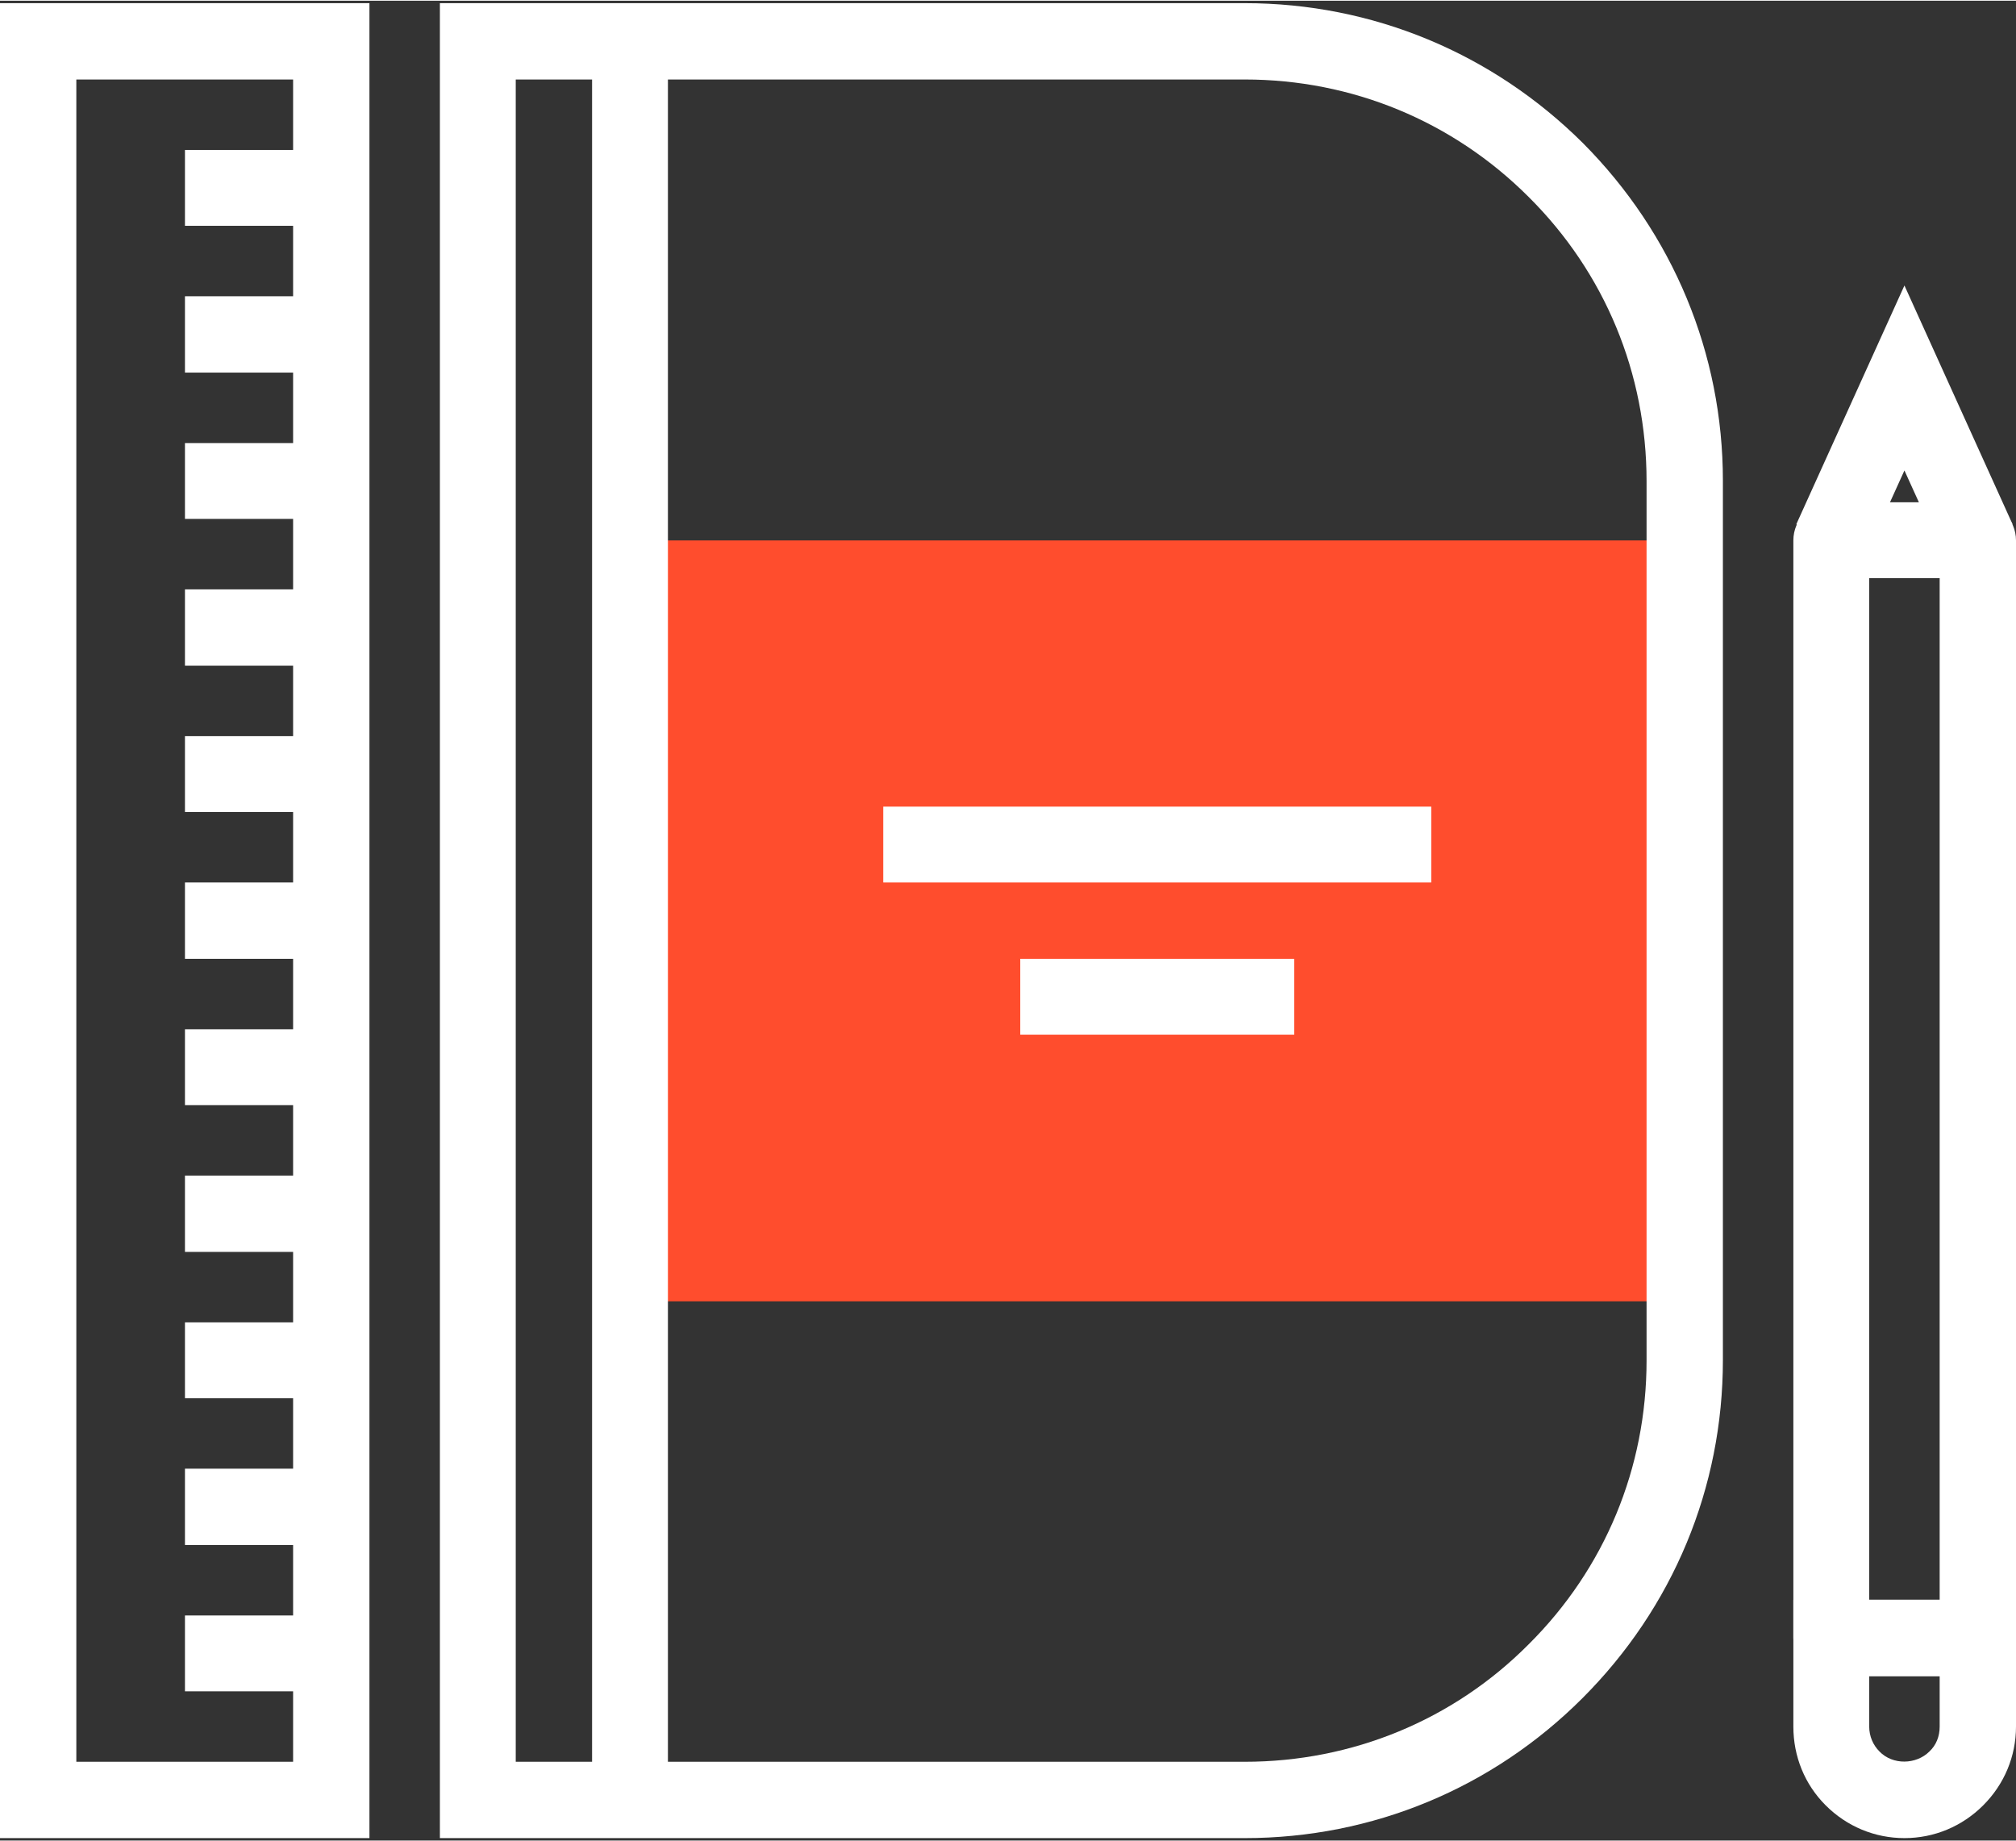 <svg version="1.2" xmlns="http://www.w3.org/2000/svg" viewBox="0 0 412 376" width="150" height="137">
	<rect x="0" y="0" width="412" height="376" fill="#333333" stroke="none"/>
	<title>ibrsite_icon-20-svg</title>
	<style>
		.s0 { fill: #ff4d2d } 
		.s1 { fill: #ffffff } 
	</style>
	<g id="Layer">
		<path id="Layer" class="s0" d="m128.8 110.3h215.5v155.5h-215.5z"/>
		<path id="Layer" class="s1" d="m208.5 195.8h56v15.5h-56z"/>
		<path id="Layer" class="s1" d="m180.5 164.7h112v15.5h-112z"/>
		<path id="Layer" class="s1" d="m121 8.3h15.5v359.4h-15.5z"/>
		<path id="Layer" fill-rule="evenodd" class="s1" d="m254.4 375.5h-164.5v-375h164.5c26.1 0 50.6 10.2 69.1 28.6 18.4 18.5 28.6 43 28.6 69v179.7c0 26.1-10.2 50.6-28.7 69.1-18.4 18.4-42.9 28.6-69 28.6zm-149-15.6h149c21.9 0 42.6-8.5 58-24 15.6-15.5 24.1-36.1 24.1-58v-179.7c0-22-8.5-42.6-24.1-58.1-15.5-15.5-36.1-24-58-24h-149c0 0 0 343.8 0 343.8z"/>
	</g>
	<g id="Layer">
		<path id="Layer" fill-rule="evenodd" class="s1" d="m389.2 375.5c-6.1 0-11.8-2.4-16.1-6.7-4.3-4.3-6.6-10-6.6-16.1v-25.9h45.5v25.9c0 6.1-2.4 11.8-6.7 16.1-4.3 4.3-10 6.7-16.1 6.7zm-7.2-33.1v10.3c0 2 0.8 3.8 2.1 5.1 2.7 2.8 7.5 2.7 10.2 0 1.4-1.3 2.1-3.1 2.1-5.1v-10.3c0 0-14.4 0-14.4 0z"/>
		<path id="Layer" class="s1" d="m397.1 113.4l-7.9-17.4-7.9 17.4-14.2-6.4 22.1-48.8 22.1 48.8-14.2 6.4z"/>
		<path id="Layer" fill-rule="evenodd" class="s1" d="m404.2 342.4h-30c-4.2 0-7.7-3.5-7.7-7.8v-224.3c0-4.3 3.5-7.8 7.7-7.8h30c4.3 0 7.8 3.5 7.8 7.8v224.3c0 4.3-3.5 7.8-7.8 7.8zm-22.2-15.6h14.4v-208.8h-14.4z"/>
	</g>
	<g id="Layer">
		<path id="Layer" fill-rule="evenodd" class="s1" d="m75.5 375.5h-75.5v-375h75.5c0 0 0 375 0 375zm-59.9-15.6h44.3v-343.8h-44.3c0 0 0 343.8 0 343.8z"/>
		<g id="Layer">
			<path id="Layer" class="s1" d="m37.8 30.5h29.9v15.5h-29.9z"/>
			<path id="Layer" class="s1" d="m37.8 60.4h29.9v15.6h-29.9z"/>
			<path id="Layer" class="s1" d="m37.8 90.4h29.9v15.5h-29.9z"/>
			<path id="Layer" class="s1" d="m37.8 120.3h29.9v15.6h-29.9z"/>
			<path id="Layer" class="s1" d="m37.8 150.3h29.9v15.5h-29.9z"/>
			<path id="Layer" class="s1" d="m37.8 180.2h29.9v15.6h-29.9z"/>
			<path id="Layer" class="s1" d="m37.8 210.2h29.9v15.5h-29.9z"/>
			<path id="Layer" class="s1" d="m37.8 240.1h29.9v15.6h-29.9z"/>
			<path id="Layer" class="s1" d="m37.8 270.1h29.9v15.5h-29.9z"/>
			<path id="Layer" class="s1" d="m37.8 300h29.9v15.6h-29.9z"/>
			<path id="Layer" class="s1" d="m37.8 330h29.9v15.5h-29.9z"/>
		</g>
	</g>
</svg>